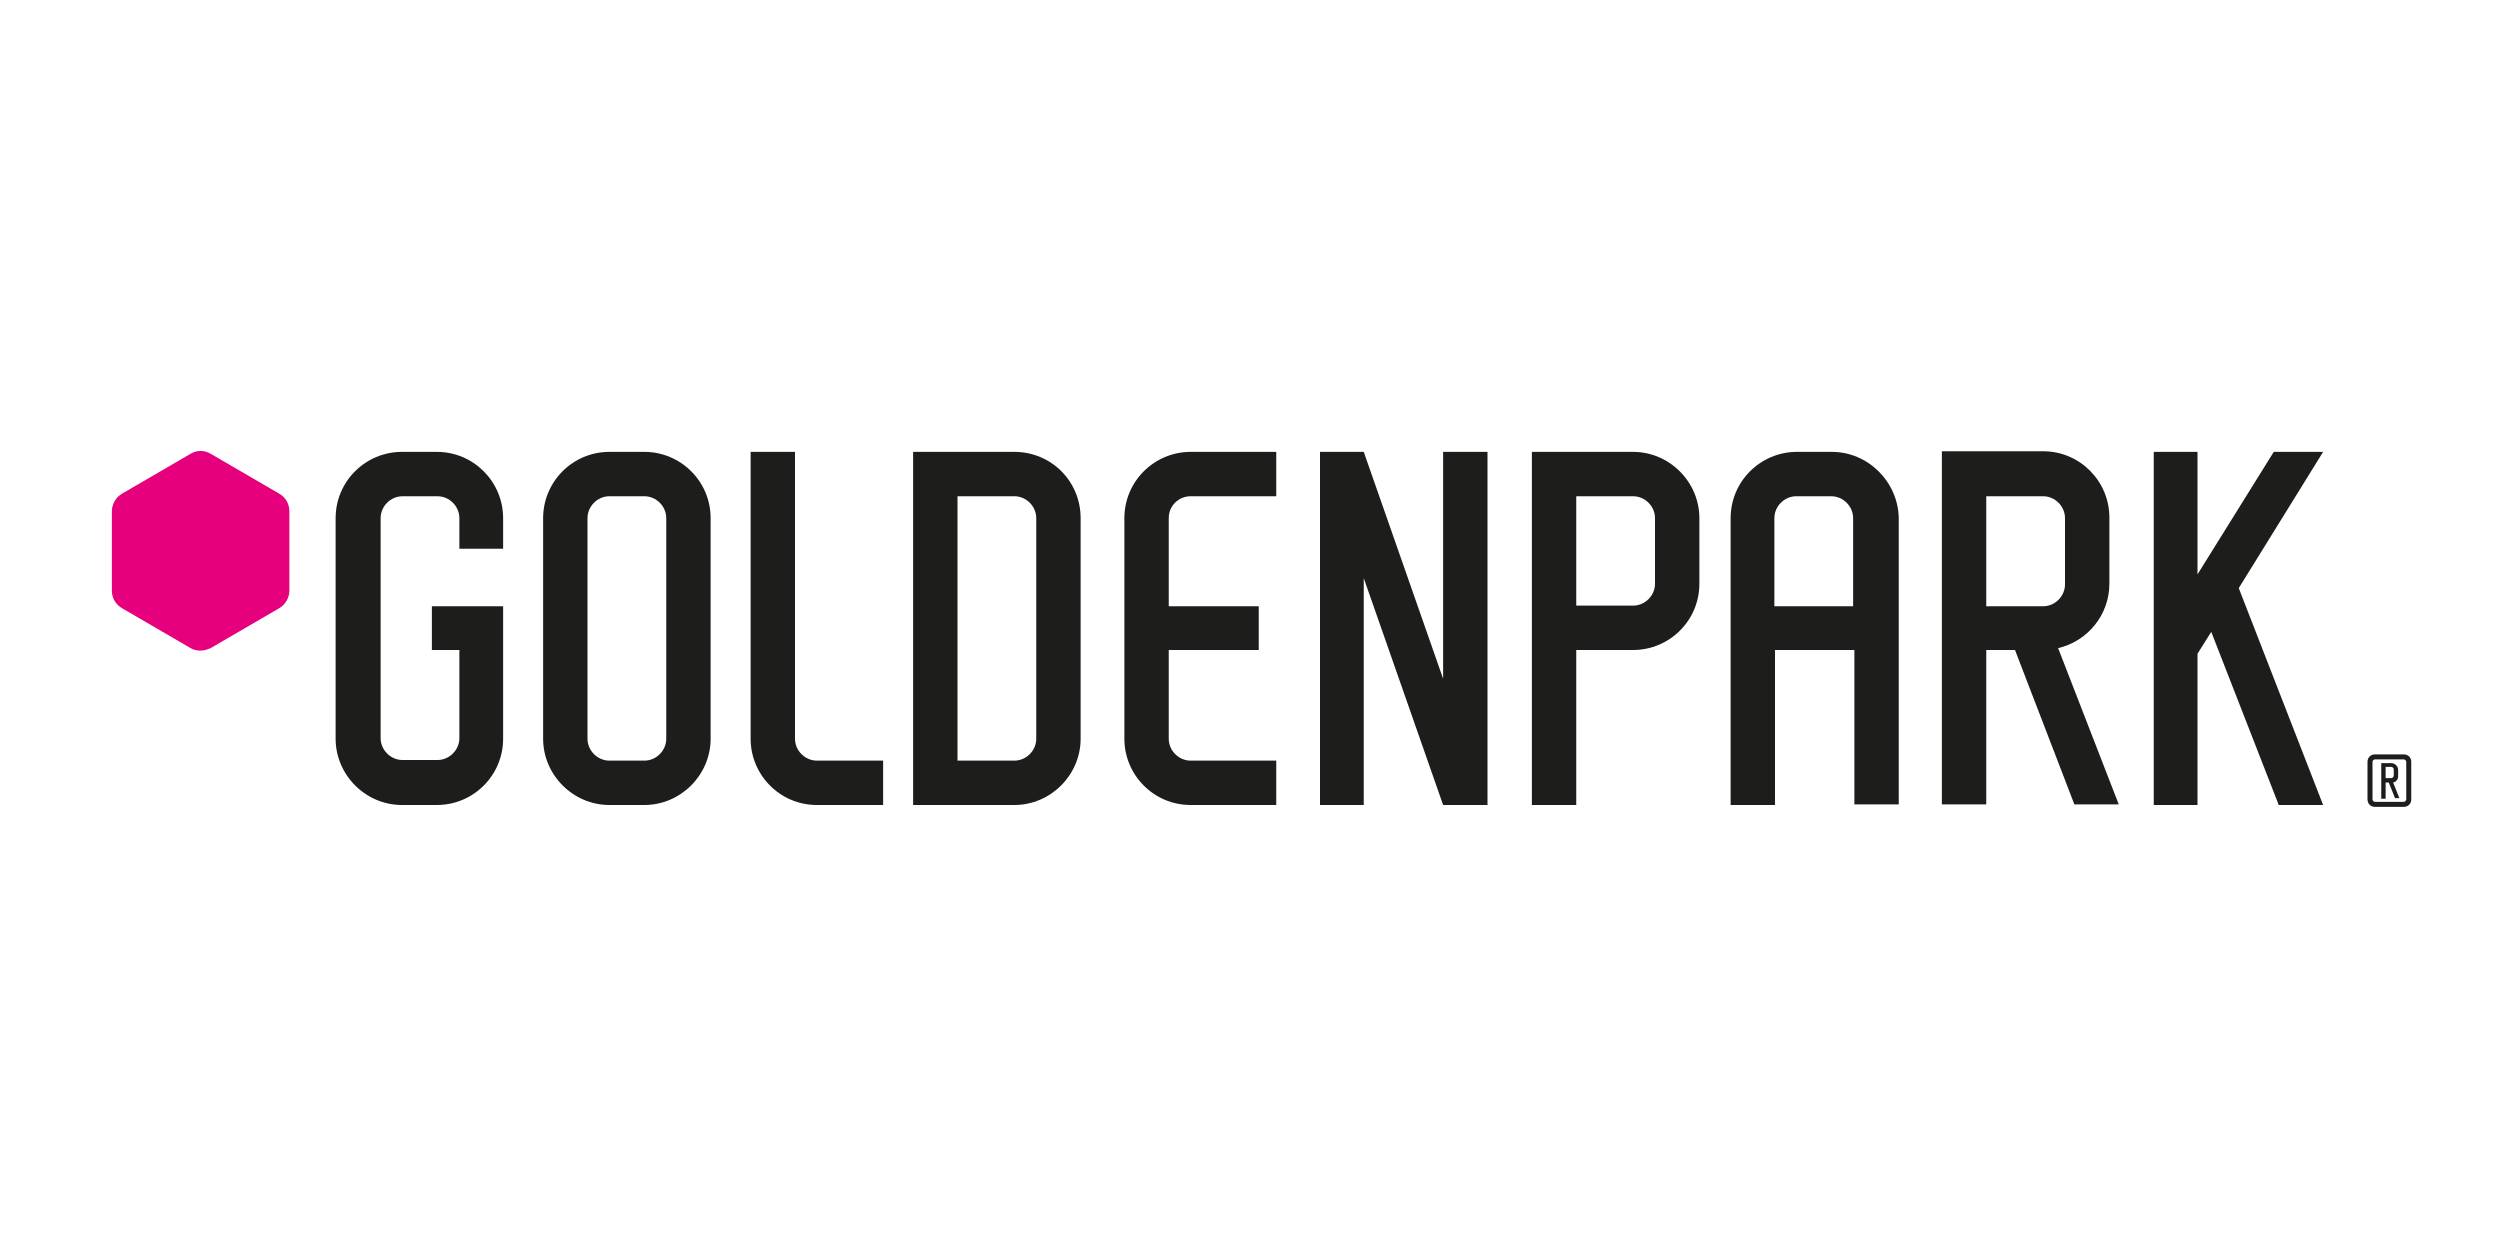 <?xml version="1.0" encoding="utf-8"?>
<!-- Generator: Adobe Illustrator 25.0.0, SVG Export Plug-In . SVG Version: 6.00 Build 0)  -->
<svg version="1.1" id="Capa_1" xmlns="http://www.w3.org/2000/svg" xmlns:xlink="http://www.w3.org/1999/xlink" x="0px" y="0px"
	 viewBox="0 0 400 200" style="enable-background:new 0 0 400 200;" xml:space="preserve">
<style type="text/css">
	.st0{fill:#1D1D1B;}
	.st1{fill:#E6007E;}
</style>
<g>
	<path class="st0" d="M97.5,79.4c-1.9,0-3.5,1.6-3.5,3.5v35.3c0,1.9,1.6,3.5,3.5,3.5h5.6c1.9,0,3.5-1.6,3.5-3.5V82.9
		c0-1.9-1.6-3.5-3.5-3.5H97.5z M103.1,128.8h-5.6c-5.8,0-10.6-4.8-10.6-10.6V82.9c0-5.8,4.7-10.6,10.6-10.6h5.6
		c5.8,0,10.6,4.7,10.6,10.6v35.3C113.7,124,108.9,128.8,103.1,128.8"/>
	<path class="st0" d="M80.5,87.8v-4.9c0-5.8-4.7-10.6-10.6-10.6h-5.6c-5.8,0-10.6,4.7-10.6,10.6v35.3c0,5.8,4.8,10.6,10.6,10.6h5.6
		c5.8,0,10.6-4.7,10.6-10.6V104v-3.5V97H69.1v7h4.4v14.1c0,1.9-1.6,3.5-3.5,3.5h-5.6c-1.9,0-3.5-1.6-3.5-3.5V82.9
		c0-1.9,1.6-3.5,3.5-3.5h5.6c1.9,0,3.5,1.6,3.5,3.5v4.9H80.5z"/>
	<path class="st0" d="M141.3,121.7h-10.6c-1.9,0-3.5-1.6-3.5-3.5V72.3h-7.1v45.9c0,5.8,4.7,10.6,10.6,10.6h10.6V121.7z"/>
	<path class="st0" d="M165.8,118.2c0,1.9-1.6,3.5-3.5,3.5h-9.1V79.4h9.1c1.9,0,3.5,1.6,3.5,3.5V118.2z M162.3,72.3h-9.1v0h-7.1v56.5
		c0,0,0,0,0,0h7.1v0h9.1c5.8,0,10.6-4.8,10.6-10.6V82.9C172.9,77,168.2,72.3,162.3,72.3"/>
	<path class="st0" d="M190.5,79.4h13.7v-7.1h-13.7c-5.8,0-10.6,4.7-10.6,10.6v35.3c0,5.8,4.7,10.6,10.6,10.6h13.7v-7.1h-13.7
		c-1.9,0-3.5-1.6-3.5-3.5V104h14.4v-7H187V82.9C187,80.9,188.6,79.4,190.5,79.4"/>
	<polygon class="st0" points="230.9,72.3 230.9,108.6 218.2,72.3 211.2,72.3 211.2,128.8 218.2,128.8 218.2,92.5 230.9,128.8 
		230.9,128.8 238,128.8 238,128.8 238,72.3 	"/>
	<path class="st0" d="M264.8,93.4c0,1.9-1.6,3.5-3.5,3.5h-9.1V79.4h9.1c1.9,0,3.5,1.6,3.5,3.5v6.7v1.5V93.4z M271.9,89.6v-6.7
		c0-5.8-4.8-10.6-10.6-10.6h-9.1v0h-7.1v56.5c0,0,0,0,0,0h7.1v-7.1v-5.9V104h9.1c5.8,0,10.6-4.7,10.6-10.6v-2.3h0
		C271.9,91.1,271.9,82.9,271.9,89.6"/>
	<path class="st0" d="M283.9,97V82.9c0-1.9,1.6-3.5,3.5-3.5h2.3h1h2.3c1.9,0,3.5,1.6,3.5,3.5V97H283.9z M293.1,72.3h-2.3h-1h-2.3
		c-5.8,0-10.6,4.7-10.6,10.6v45.9v0h7.1v0V104h12.7v24.7v0h7.1v0V82.9C303.7,77.1,298.9,72.3,293.1,72.3"/>
	<path class="st0" d="M317.8,79.4h9.1c1.9,0,3.5,1.6,3.5,3.5v4.1v4.2v2.3c0,1.9-1.6,3.5-3.5,3.5h-9.1V79.4z M329.3,103.7
		c4.7-1.1,8.2-5.3,8.2-10.3v-2.3v-4.2v-4.1c0-5.8-4.7-10.6-10.6-10.6h-9.1v0h-7.1v56.5v0h7.1v-7.1v-5.9V104h4.6l9.5,24.7v0h7.1v0
		L329.3,103.7z"/>
	<polygon class="st0" points="371.7,72.3 364.6,72.3 363.8,72.3 351.6,91.9 351.6,72.3 344.6,72.3 344.6,128.8 351.6,128.8 
		351.6,104.6 353.8,101.1 364.6,128.8 364.6,128.8 371.7,128.8 371.7,128.8 358.2,94.1 371.7,72.3 	"/>
	<path class="st0" d="M380,121.5c-0.2,0-0.4,0.2-0.4,0.4v6c0,0.2,0.2,0.4,0.4,0.4h4.6c0.2,0,0.4-0.2,0.4-0.4v-6
		c0-0.2-0.2-0.4-0.4-0.4H380z M384.6,129.1H380c-0.7,0-1.2-0.5-1.2-1.2v-6c0-0.7,0.5-1.2,1.2-1.2h4.6c0.7,0,1.2,0.5,1.2,1.2v6
		C385.8,128.6,385.3,129.1,384.6,129.1"/>
	<path class="st0" d="M381.7,122.7h0.9c0.2,0,0.4,0.2,0.4,0.4v0.4v0.4v0.2c0,0.2-0.2,0.4-0.4,0.4h-0.9V122.7z M382.9,125.2
		c0.5-0.1,0.8-0.5,0.8-1v-0.2v-0.4v-0.4c0-0.6-0.5-1.1-1.1-1.1h-0.9H381v5.7v0h0.7V127v-0.6v-1.2h0.5l1,2.5v0h0.7v0L382.9,125.2z"/>
	<path class="st1" d="M32.1,104.1c-0.5,0-1.1-0.1-1.6-0.4l-11-6.4c-1-0.6-1.6-1.6-1.6-2.8V81.8c0-1.1,0.6-2.2,1.6-2.8l11-6.4
		c1-0.6,2.2-0.6,3.2,0l11,6.4c1,0.6,1.6,1.6,1.6,2.8v12.7c0,1.1-0.6,2.2-1.6,2.8l-11,6.4C33.2,103.9,32.7,104.1,32.1,104.1"/>
</g>
</svg>
